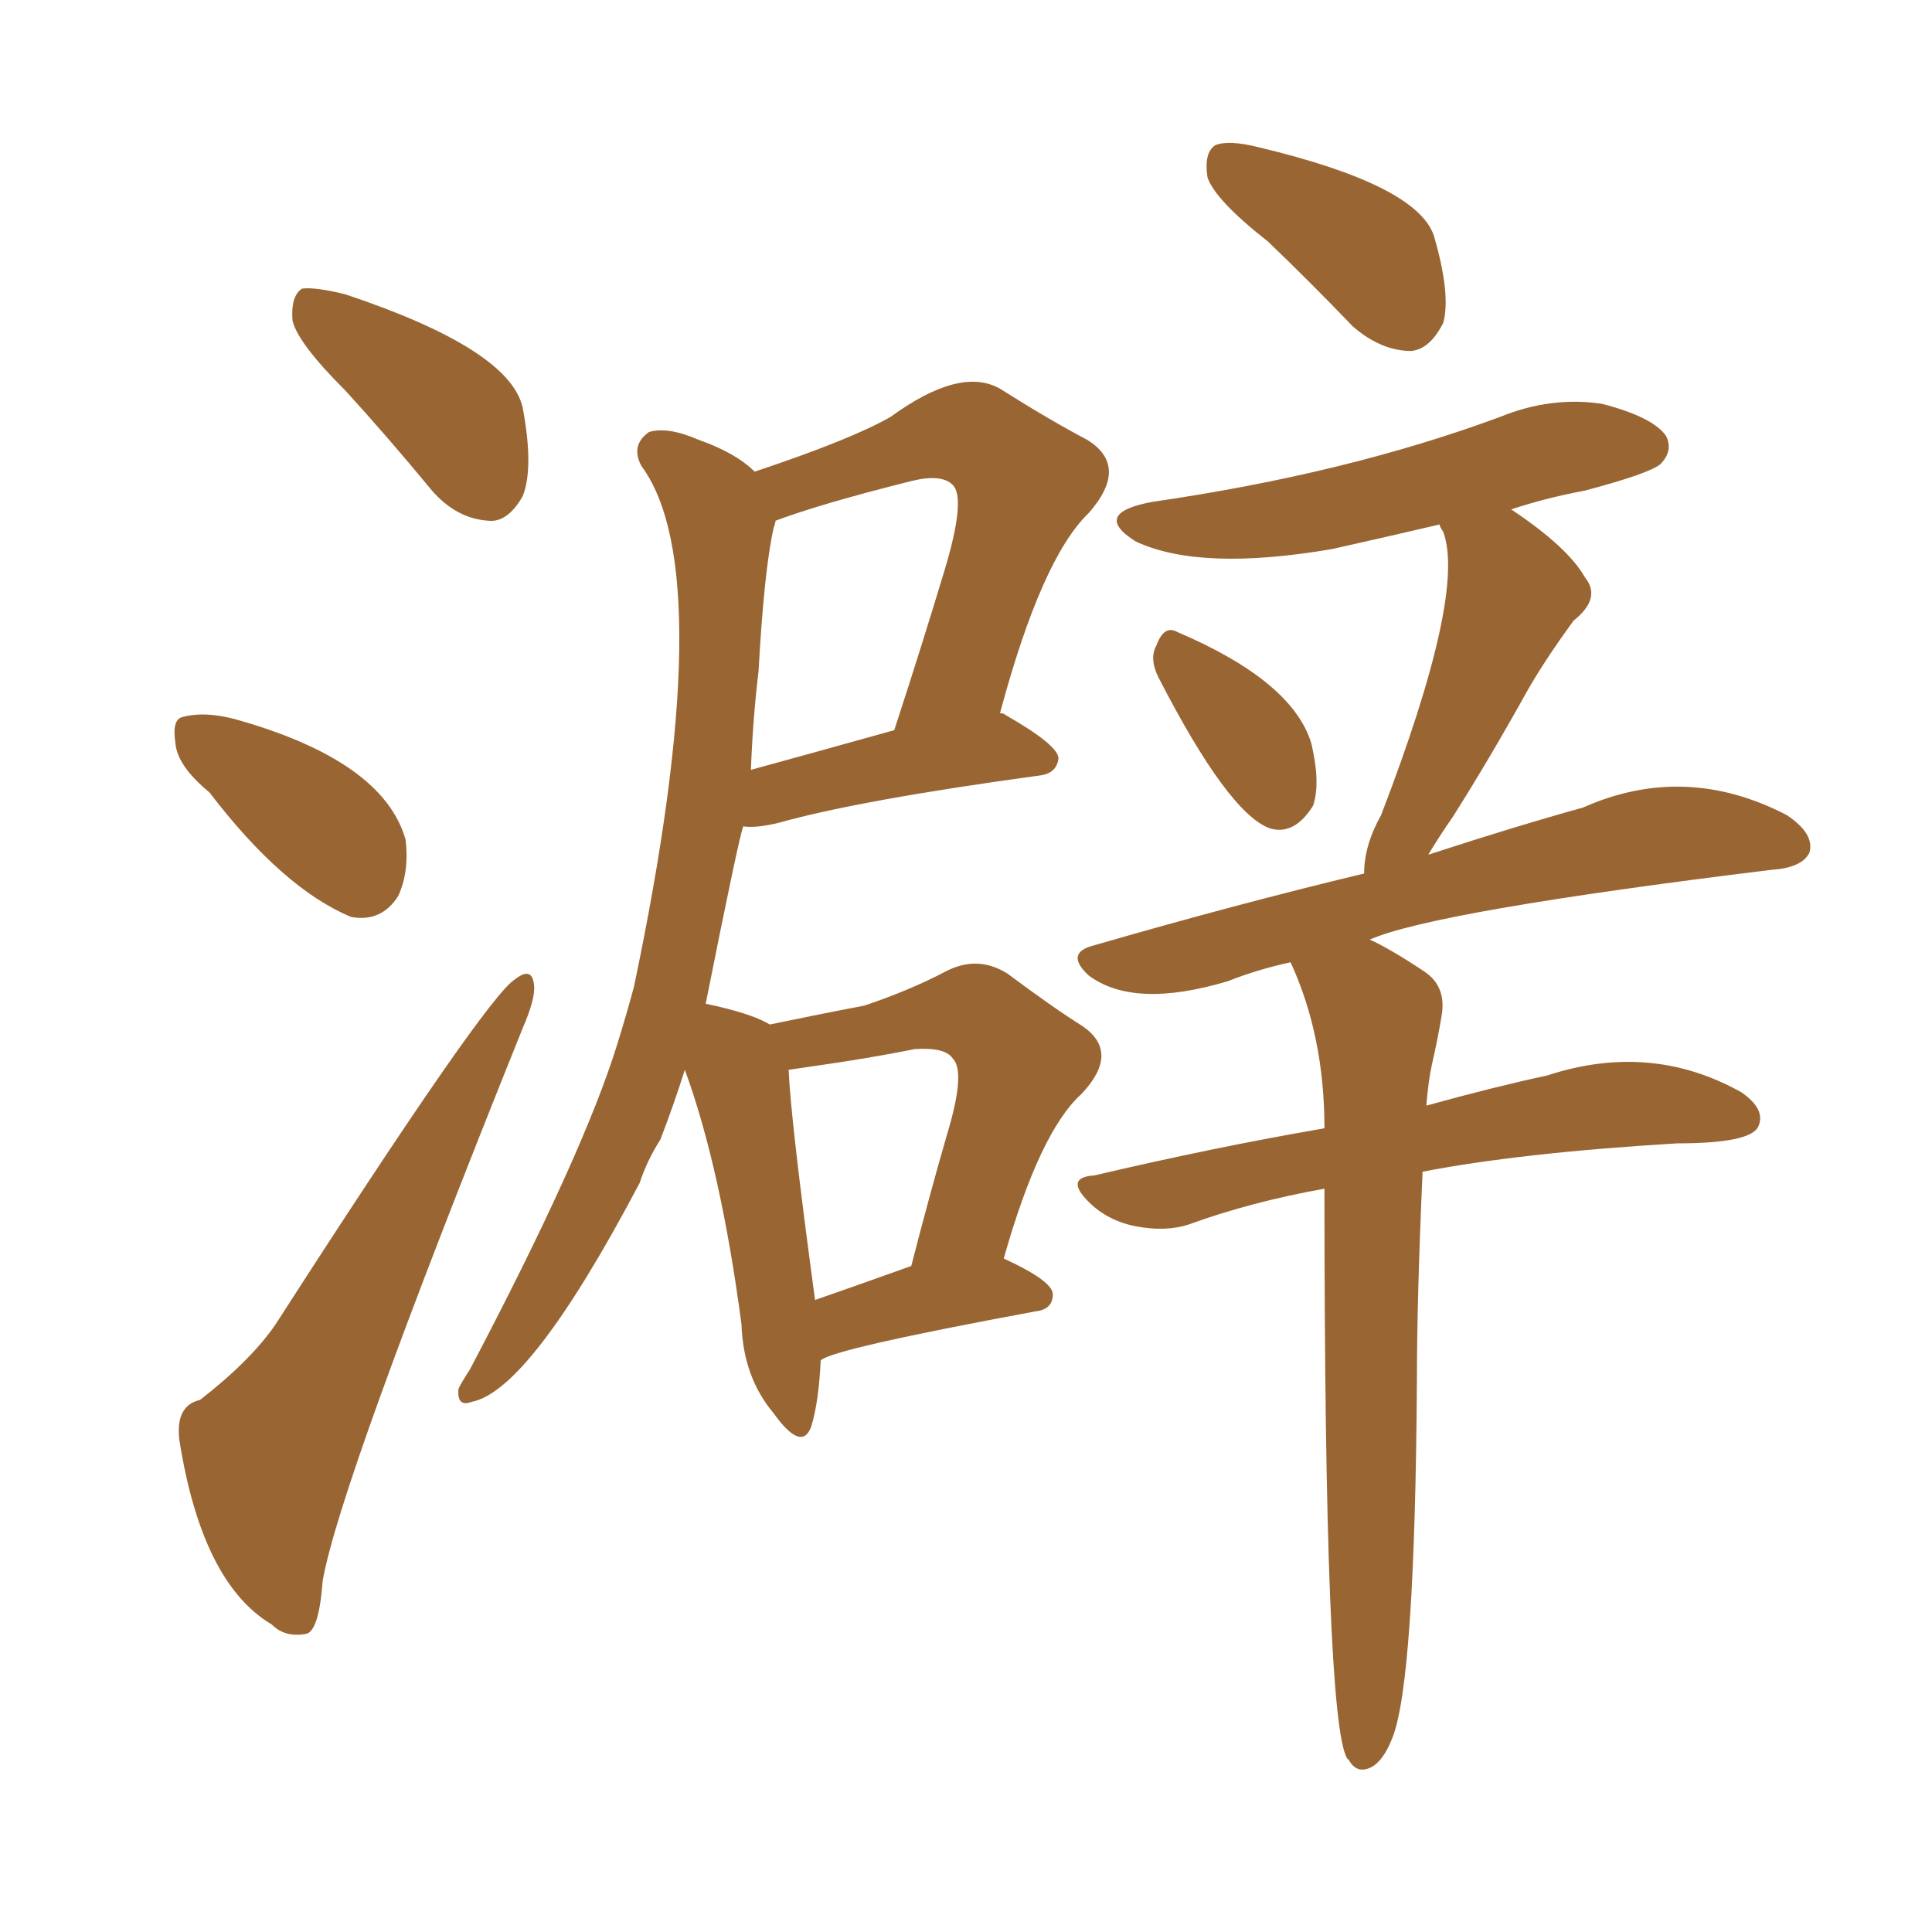 <svg xmlns="http://www.w3.org/2000/svg" xmlns:xlink="http://www.w3.org/1999/xlink" width="150" height="150"><path fill="#996633" padding="10" d="M26.81 30.32L26.81 30.32Q23.14 26.66 22.71 24.90L22.71 24.90Q22.56 23.00 23.44 22.41L23.44 22.41Q24.46 22.27 26.81 22.85L26.81 22.85Q39.55 27.10 40.58 31.64L40.58 31.64Q41.46 36.33 40.58 38.53L40.58 38.53Q39.40 40.58 37.94 40.43L37.94 40.43Q35.45 40.28 33.54 38.09L33.54 38.09Q30.03 33.84 26.81 30.32ZM16.26 61.52L16.26 61.52Q13.77 59.47 13.62 57.71L13.62 57.71Q13.33 55.81 14.21 55.66L14.21 55.66Q15.82 55.22 18.16 55.81L18.16 55.81Q29.74 59.03 31.49 65.19L31.49 65.19Q31.79 67.68 30.91 69.58L30.91 69.58Q29.59 71.63 27.25 71.19L27.25 71.19Q21.97 68.99 16.26 61.52ZM15.53 108.69L15.53 108.69Q19.48 105.62 21.39 102.83L21.39 102.83Q37.79 77.34 39.99 76.03L39.99 76.03Q41.31 75 41.46 76.46L41.46 76.46Q41.60 77.49 40.58 79.83L40.58 79.83Q26.37 115.14 25.05 122.75L25.05 122.75Q24.76 126.71 23.73 126.86L23.73 126.86Q22.12 127.15 21.09 126.12L21.09 126.12Q15.67 122.90 13.92 111.77L13.92 111.77Q13.62 109.13 15.53 108.69ZM63.72 105.62L63.72 105.62Q63.57 108.84 62.99 110.74L62.99 110.74Q62.26 112.79 60.06 109.72L60.06 109.72Q57.71 106.93 57.57 102.83L57.57 102.83Q55.96 90.67 53.17 83.06L53.17 83.06Q52.29 85.84 51.27 88.48L51.27 88.48Q50.24 90.09 49.66 91.85L49.66 91.85Q41.16 107.96 36.62 108.84L36.62 108.84Q35.45 109.28 35.60 107.81L35.60 107.81Q35.89 107.23 36.47 106.35L36.47 106.35Q45.26 89.65 47.90 81.15L47.90 81.15Q48.63 78.81 49.22 76.61L49.22 76.61Q55.96 44.53 49.80 36.18L49.80 36.18Q48.93 34.57 50.39 33.54L50.39 33.54Q51.86 33.11 54.20 34.13L54.20 34.13Q57.13 35.16 58.59 36.62L58.59 36.62Q66.06 34.13 69.14 32.37L69.14 32.37Q74.56 28.42 77.64 30.18L77.64 30.18Q81.59 32.67 84.38 34.13L84.38 34.13Q87.74 36.18 84.52 39.84L84.52 39.84Q80.86 43.36 77.64 55.37L77.64 55.37Q77.93 55.37 78.08 55.52L78.08 55.52Q82.18 57.86 82.18 58.89L82.18 58.89Q82.03 60.06 80.71 60.21L80.71 60.21Q66.80 62.11 60.50 63.87L60.50 63.87Q58.74 64.31 57.71 64.16L57.71 64.16Q57.42 64.75 54.79 77.93L54.79 77.93Q58.30 78.66 59.77 79.54L59.77 79.54Q64.01 78.66 67.09 78.08L67.09 78.08Q70.61 76.90 73.39 75.44L73.39 75.44Q75.88 74.12 78.22 75.59L78.22 75.59Q81.74 78.22 84.08 79.69L84.08 79.69Q87.01 81.74 83.94 84.96L83.94 84.96Q80.71 87.89 77.93 97.71L77.93 97.71Q81.74 99.46 81.74 100.49L81.74 100.49Q81.74 101.66 80.42 101.81L80.42 101.81Q64.60 104.74 63.72 105.62ZM63.28 100.93L63.28 100.93Q66.65 99.76 70.75 98.29L70.75 98.29Q72.22 92.58 73.54 88.04L73.54 88.04Q75 83.20 73.97 82.18L73.97 82.18Q73.39 81.30 71.04 81.45L71.04 81.45Q67.38 82.18 63.28 82.76L63.28 82.76Q62.26 82.91 61.23 83.06L61.23 83.06Q61.38 86.87 63.28 100.93ZM58.89 52.15L58.89 52.15Q58.45 55.81 58.30 59.77L58.30 59.77Q63.13 58.45 69.43 56.69L69.43 56.69Q71.63 49.95 73.39 44.09L73.39 44.09Q75 38.67 73.97 37.65L73.97 37.65Q73.10 36.77 70.75 37.35L70.75 37.35Q63.72 39.11 60.21 40.43L60.21 40.43Q60.21 40.58 60.06 41.02L60.06 41.02Q59.33 44.24 58.89 52.15ZM98.44 18.75L98.44 18.75Q94.34 15.53 93.75 13.77L93.75 13.77Q93.46 11.87 94.34 11.28L94.34 11.28Q95.36 10.84 97.71 11.43L97.71 11.43Q110.01 14.36 111.33 18.31L111.33 18.31Q112.65 22.85 112.06 25.05L112.06 25.05Q111.04 27.10 109.57 27.25L109.57 27.25Q107.23 27.25 105.03 25.34L105.03 25.34Q101.66 21.83 98.44 18.75ZM89.94 52.59L89.94 52.59Q89.21 51.12 89.79 50.10L89.79 50.10Q90.38 48.49 91.41 49.07L91.41 49.07Q100.34 52.88 101.81 57.71L101.81 57.71Q102.54 60.79 101.95 62.55L101.95 62.55Q100.49 64.89 98.58 64.31L98.58 64.31Q95.36 63.13 89.94 52.59ZM102.83 92.29L102.83 92.29L102.83 92.29Q97.12 93.31 92.29 95.07L92.29 95.07Q90.53 95.65 88.18 95.21L88.18 95.21Q85.99 94.78 84.52 93.31L84.52 93.31Q82.62 91.41 84.96 91.26L84.96 91.26Q94.34 89.06 102.83 87.60L102.83 87.60Q102.83 80.42 100.20 74.71L100.20 74.71Q97.56 75.29 95.36 76.17L95.36 76.17Q88.04 78.37 84.52 75.73L84.52 75.73Q82.62 73.97 84.96 73.39L84.96 73.39Q96.09 70.17 105.91 67.82L105.91 67.82Q105.91 65.63 107.23 63.28L107.23 63.28Q113.82 46.14 112.06 41.31L112.06 41.31Q111.77 40.87 111.77 40.72L111.77 40.72Q107.37 41.75 103.42 42.63L103.42 42.63Q93.16 44.38 88.18 42.04L88.18 42.04Q84.67 39.84 89.50 38.96L89.50 38.96Q104.59 36.77 116.46 32.37L116.46 32.37Q120.41 30.76 124.37 31.35L124.37 31.35Q128.32 32.37 129.35 33.84L129.35 33.84Q129.93 35.01 128.91 36.04L128.91 36.04Q128.03 36.77 123.05 38.09L123.05 38.09Q119.97 38.67 117.33 39.55L117.33 39.55Q121.73 42.48 123.05 44.82L123.05 44.82Q124.37 46.44 122.17 48.19L122.17 48.19Q119.82 51.42 118.51 53.76L118.51 53.76Q115.58 59.03 112.79 63.43L112.79 63.43Q111.77 64.89 110.89 66.36L110.89 66.36Q117.63 64.16 122.90 62.70L122.90 62.70Q130.81 59.18 138.72 63.28L138.72 63.28Q140.92 64.75 140.48 66.21L140.48 66.21Q139.89 67.38 137.55 67.53L137.55 67.53Q111.33 70.75 106.35 72.95L106.35 72.95Q107.96 73.68 110.60 75.44L110.60 75.44Q112.35 76.61 111.91 78.96L111.91 78.96Q111.62 80.71 111.18 82.62L111.18 82.62Q110.89 83.94 110.74 85.84L110.74 85.84Q116.02 84.38 120.12 83.50L120.12 83.50Q128.17 80.86 135.21 84.81L135.21 84.81Q137.11 86.13 136.52 87.45L136.52 87.45Q135.94 88.77 130.22 88.77L130.22 88.77Q118.07 89.50 110.45 90.97L110.45 90.97Q110.01 100.78 110.01 107.08L110.01 107.08Q109.86 130.52 108.11 134.91L108.11 134.91Q107.37 136.82 106.35 137.26L106.35 137.26Q105.32 137.70 104.74 136.67L104.74 136.67Q104.59 136.52 104.59 136.52L104.59 136.52Q102.83 133.59 102.83 92.29Z"/></svg>